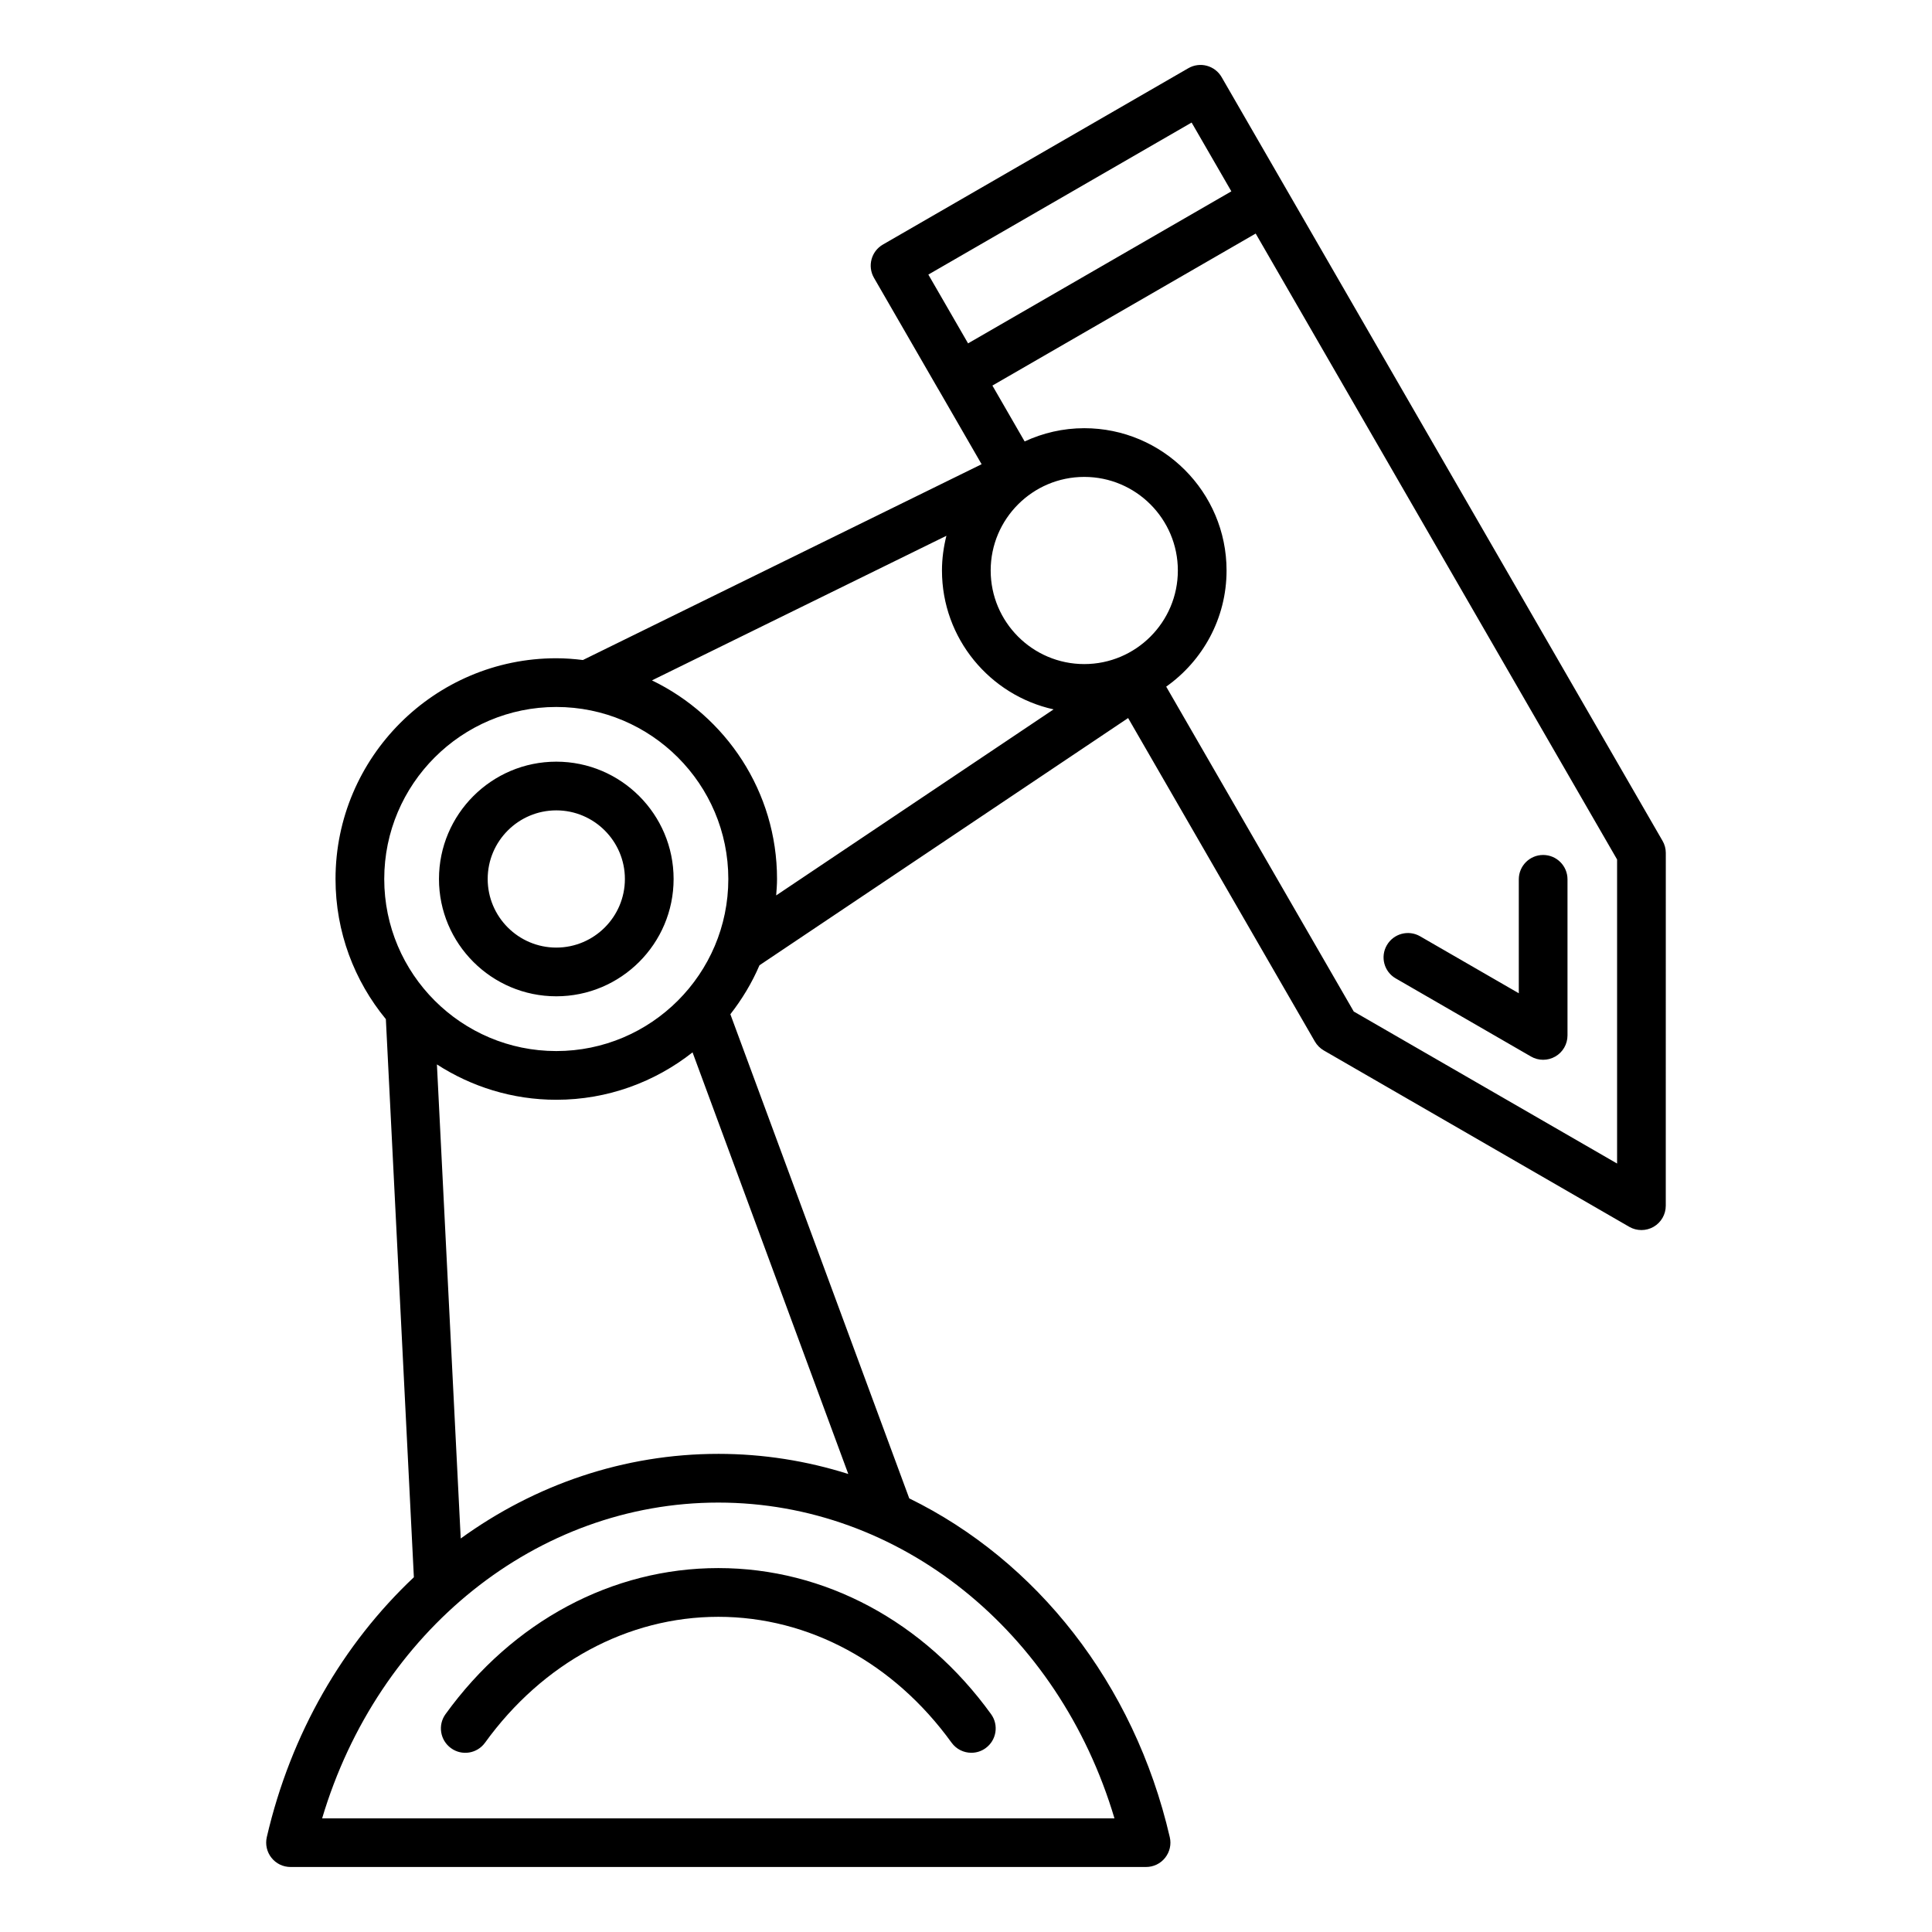 <?xml version="1.0" encoding="UTF-8"?>
<!-- Uploaded to: SVG Repo, www.svgrepo.com, Generator: SVG Repo Mixer Tools -->
<svg fill="#000000" width="800px" height="800px" version="1.1" viewBox="144 144 512 512" xmlns="http://www.w3.org/2000/svg">
 <path d="m511.53 394.49c1.785-3.09 5.734-4.144 8.812-2.363l26.156 15.098v-30.195c0-3.562 2.891-6.453 6.453-6.453s6.453 2.891 6.453 6.453v41.375c0 2.305-1.234 4.441-3.227 5.582-0.996 0.578-2.113 0.867-3.227 0.867s-2.231-0.289-3.227-0.867l-35.824-20.691c-3.109-1.773-4.156-5.719-2.371-8.805zm61.016 57.859v-80.574l-95.777-165.88-69.773 40.285 8.543 14.809c4.812-2.231 10.148-3.512 15.801-3.512 20.789 0 37.711 16.914 37.711 37.711 0 12.707-6.336 23.941-15.996 30.781l49.703 86.094zm-255.77-128.04 78.031-38.32c-0.738 2.949-1.176 6.019-1.176 9.195 0 18.008 12.684 33.082 29.582 36.809l-73.52 49.301c0.109-1.438 0.227-2.883 0.227-4.344 0.004-23.168-13.566-43.176-33.145-52.641zm17.586 204.98c-25.008 0-48.559 8.16-68.266 22.426l-6.309-125.63c9.133 5.898 19.98 9.367 31.641 9.367 13.629 0 26.145-4.727 36.105-12.562l41.27 111.73c-10.98-3.469-22.539-5.332-34.441-5.332zm104.98 96.586c-14.785-49.668-56.938-83.676-104.98-83.676-48.047 0-90.199 34.008-104.99 83.676zm-147.92-294.52c-25.137 0-45.594 20.453-45.594 45.594 0 25.145 20.457 45.594 45.594 45.594s45.59-20.453 45.59-45.594c0-25.145-20.449-45.594-45.59-45.594zm139.92-11.367c-13.68 0-24.801-11.125-24.801-24.801s11.121-24.801 24.801-24.801c13.676 0 24.801 11.125 24.801 24.801 0.008 13.676-11.125 24.801-24.801 24.801zm28.449-143.51 10.531 18.23-69.773 40.289-10.527-18.23zm124.79 190.34-116.84-202.38c-0.852-1.484-2.266-2.562-3.922-3.008-1.648-0.445-3.41-0.211-4.894 0.645l-80.949 46.738c-3.09 1.785-4.144 5.731-2.363 8.816l16.977 29.406v0.004h0.012l11.535 19.988-105.66 51.887c-2.324-0.285-4.66-0.469-7.059-0.469-32.254 0-58.5 26.246-58.5 58.5 0 14.09 5.012 27.031 13.34 37.141l7.422 147.9c-18.672 17.582-32.59 41.301-38.977 68.879-0.438 1.914 0.012 3.93 1.242 5.473 1.223 1.543 3.074 2.434 5.047 2.434h226.73c1.969 0 3.824-0.891 5.043-2.434 1.234-1.547 1.691-3.555 1.238-5.473-9.469-40.891-35.461-73.34-69.043-89.781l-47.406-128.3c3.09-3.961 5.719-8.301 7.715-12.977l97.695-65.516 49.492 85.723c0.57 0.98 1.379 1.793 2.356 2.363l80.957 46.742c0.996 0.578 2.109 0.859 3.227 0.859 1.105 0 2.219-0.285 3.223-0.859 2-1.156 3.227-3.285 3.227-5.59l0.008-93.488c0-1.133-0.297-2.246-0.871-3.227zm-250.22 192.74c28.148 0 54.5 14.102 72.285 38.711 2.09 2.891 1.438 6.922-1.453 9.012-1.133 0.828-2.461 1.223-3.777 1.223-1.996 0-3.961-0.922-5.231-2.664-15.324-21.211-37.871-33.367-61.82-33.367-23.961 0-46.504 12.156-61.832 33.367-2.09 2.891-6.129 3.543-9.012 1.441-2.891-2.09-3.543-6.121-1.453-9.012 17.785-24.609 44.141-38.711 72.293-38.711zm-42.938-200.8c10.02 0 18.18 8.16 18.18 18.184 0 10.023-8.16 18.18-18.18 18.18-10.027 0-18.18-8.156-18.18-18.18-0.004-10.027 8.152-18.184 18.18-18.184zm0 49.273c17.137 0 31.09-13.945 31.09-31.09s-13.953-31.09-31.09-31.09c-17.145 0-31.09 13.949-31.09 31.09-0.004 17.145 13.945 31.09 31.09 31.09z" fill-rule="evenodd"/>
</svg>